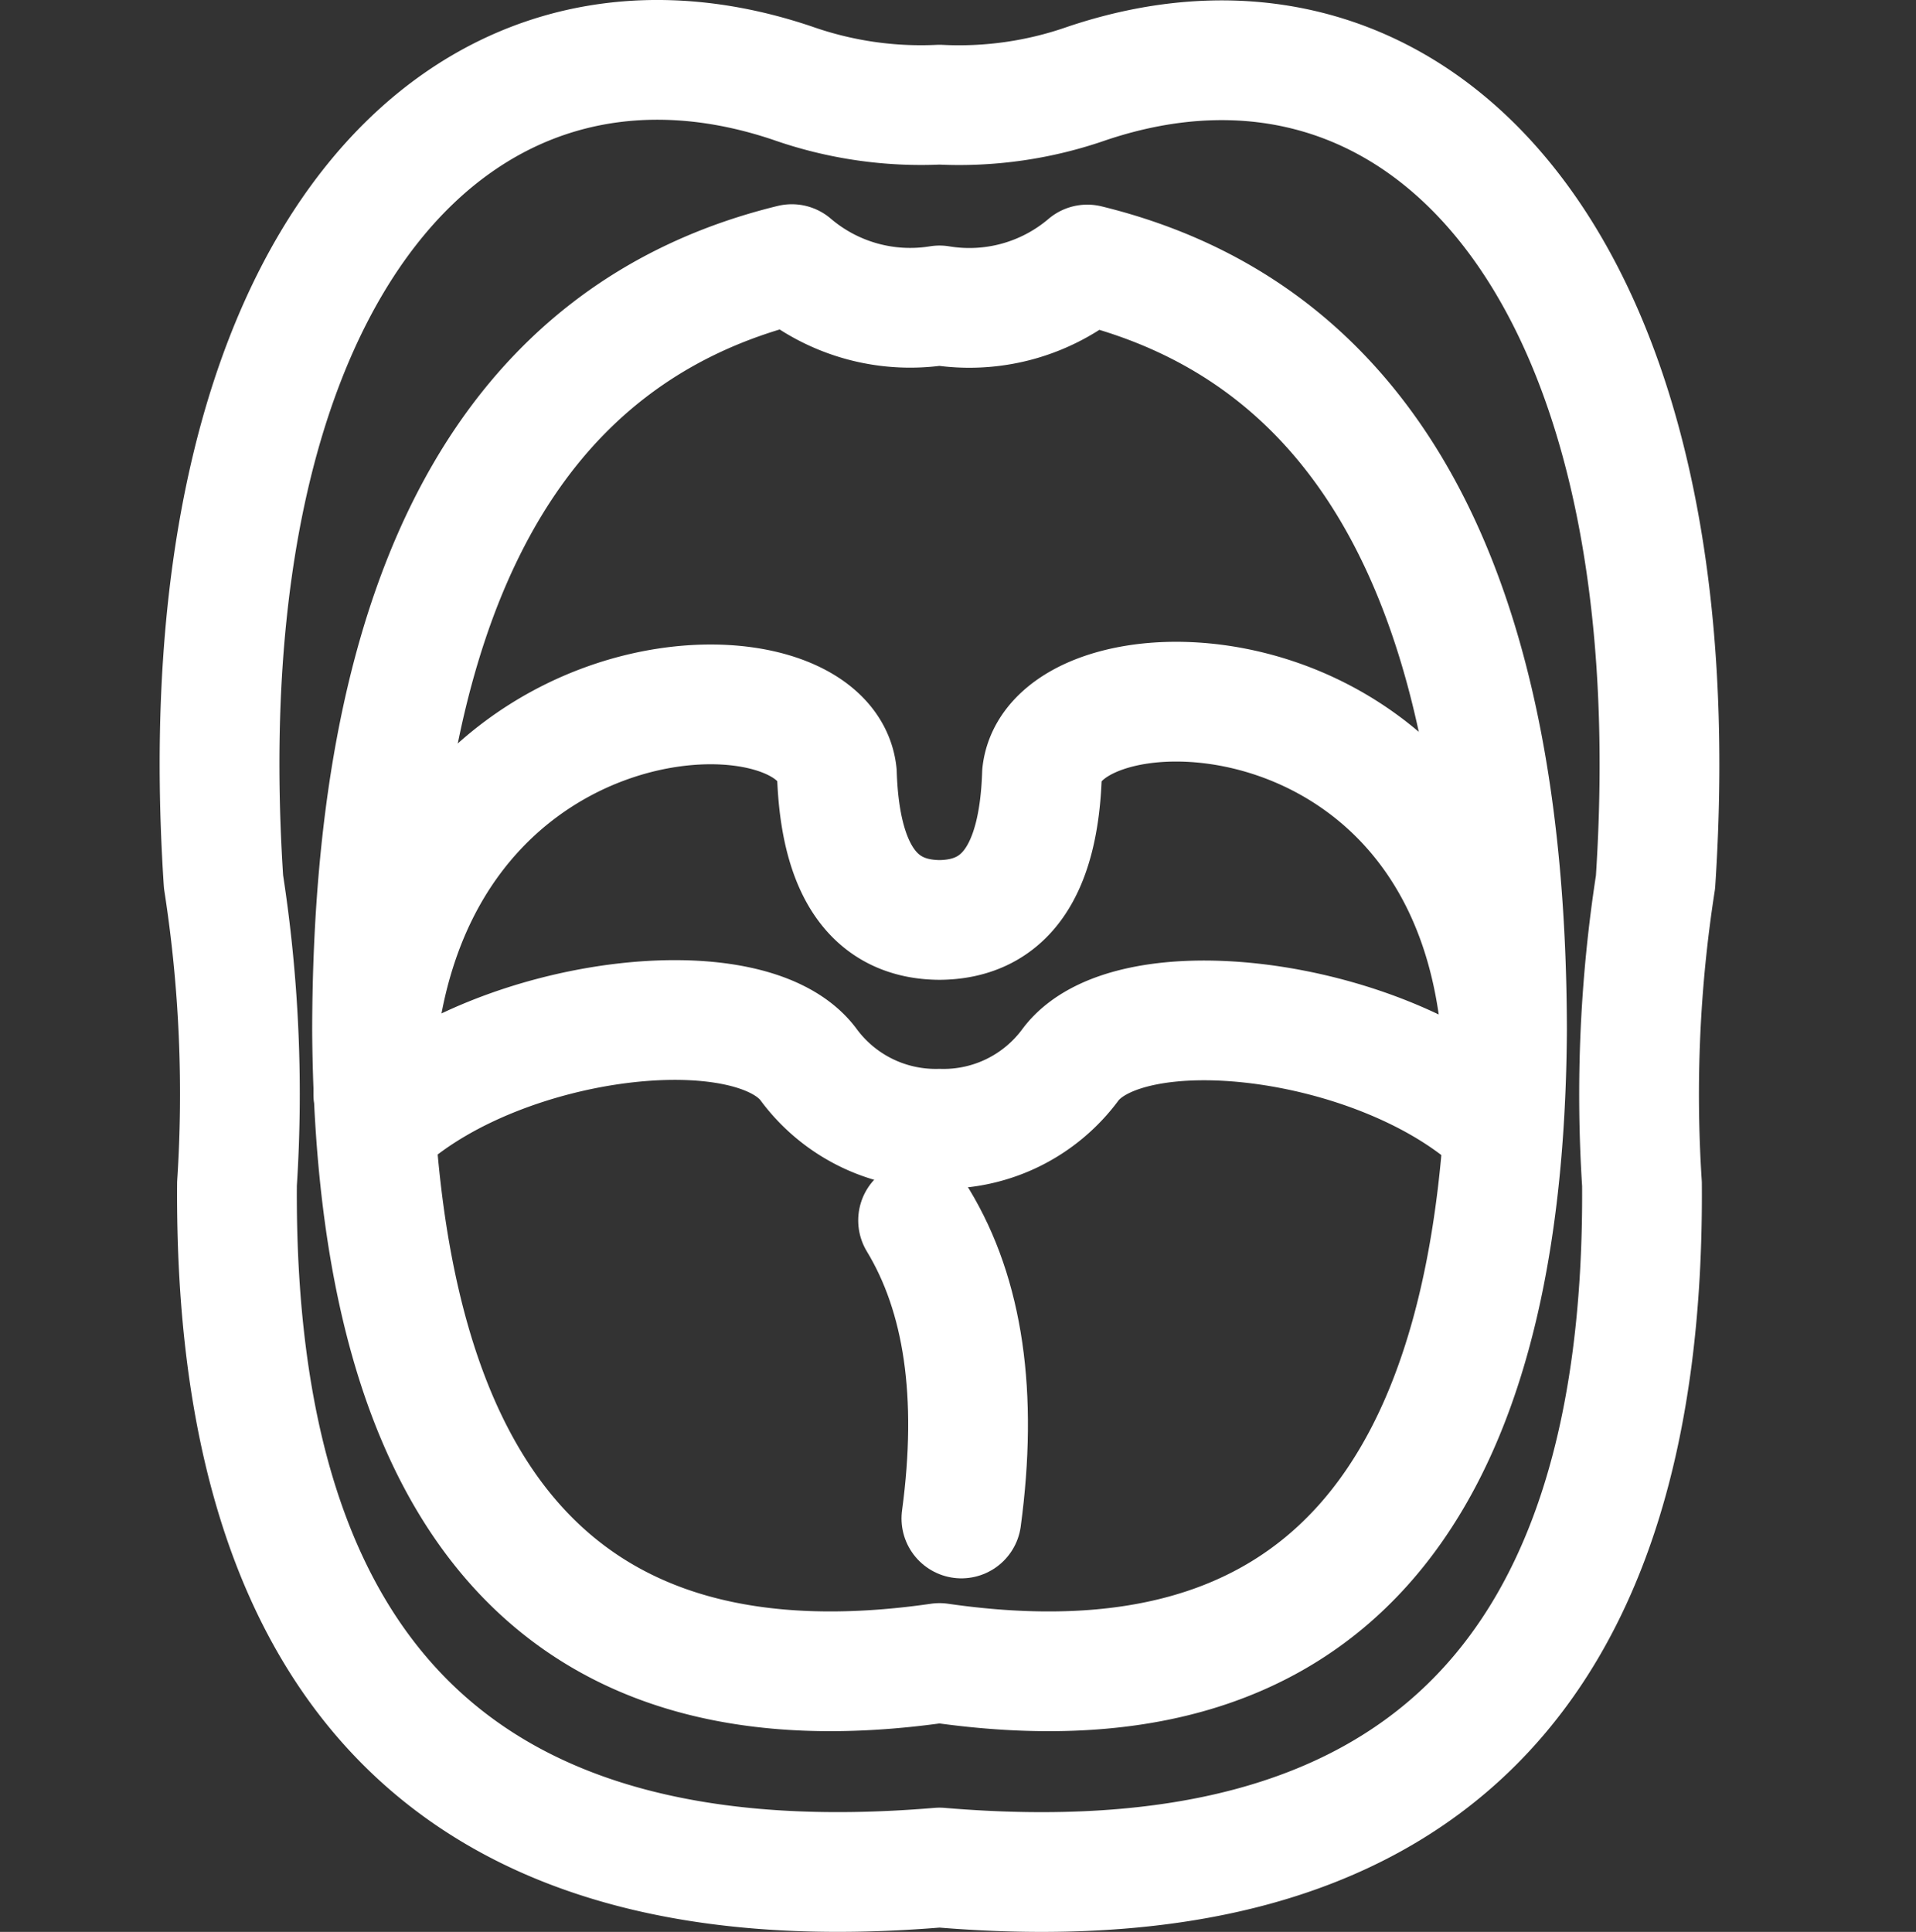 <svg xmlns="http://www.w3.org/2000/svg" xmlns:xlink="http://www.w3.org/1999/xlink" width="48" height="48.401" viewBox="0 0 48 48.401">
  <rect x="0" y="0" width="48" height="48.401" fill="#333333" stroke="none"/>
  <defs>
    <clipPath id="clip-path">
      <rect id="矩形_2634" data-name="矩形 2634" width="48" height="48.401" transform="translate(-4 0)" fill="none"/>
    </clipPath>
  </defs>
  <g id="口腔癌-反白" transform="translate(4 0)" clip-path="url(#clip-path)">
    <path id="路径_1608" data-name="路径 1608" d="M19.537,46.788c-11.848,1-17.688-4.708-17.6-17.132A34.629,34.629,0,0,0,1.6,22.092C.572,6.492,7.625-.685,15.847,2.081a9.7,9.7,0,0,0,3.69.541,9.685,9.685,0,0,0,3.69-.531C31.45-.675,38.5,6.5,37.474,22.1a34.629,34.629,0,0,0-.339,7.564C37.225,42.091,31.385,47.792,19.537,46.788Z" fill="none" stroke="#fff" stroke-linecap="round" stroke-linejoin="round" stroke-width="3"/>
    <path id="路径_1610" data-name="路径 1610" d="M19.537,7.652a4.565,4.565,0,0,1-3.7-1.035Q5.353,9.179,5.321,25.8,5.428,43.7,19.537,41.664,33.646,43.7,33.754,25.806,33.721,9.189,23.239,6.627A4.559,4.559,0,0,1,19.537,7.652Z" fill="none" stroke="#fff" stroke-linecap="round" stroke-linejoin="round" stroke-width="3"/>
    <path id="路径_1611" data-name="路径 1611" d="M19,30.576q1.71,2.824,1.085,7.467" fill="none" stroke="#fff" stroke-linecap="round" stroke-linejoin="round" stroke-width="3"/>
    <path id="路径_1612" data-name="路径 1612" d="M33.4,28.057c-2.972-2.606-9.091-3.331-10.574-1.394a3.95,3.95,0,0,1-3.292,1.616,3.958,3.958,0,0,1-3.292-1.626c-1.483-1.937-7.6-1.212-10.573,1.394L5.353,27.4C5.6,16.581,16.625,16.213,16.966,19.381q.119,3.648,2.569,3.667c1.634-.013,2.49-1.225,2.569-3.657.341-3.168,11.458-3.072,11.558,7.642Z" fill="none" stroke="#fff" stroke-linecap="round" stroke-linejoin="round" stroke-width="3"/>
  </g>
</svg>
